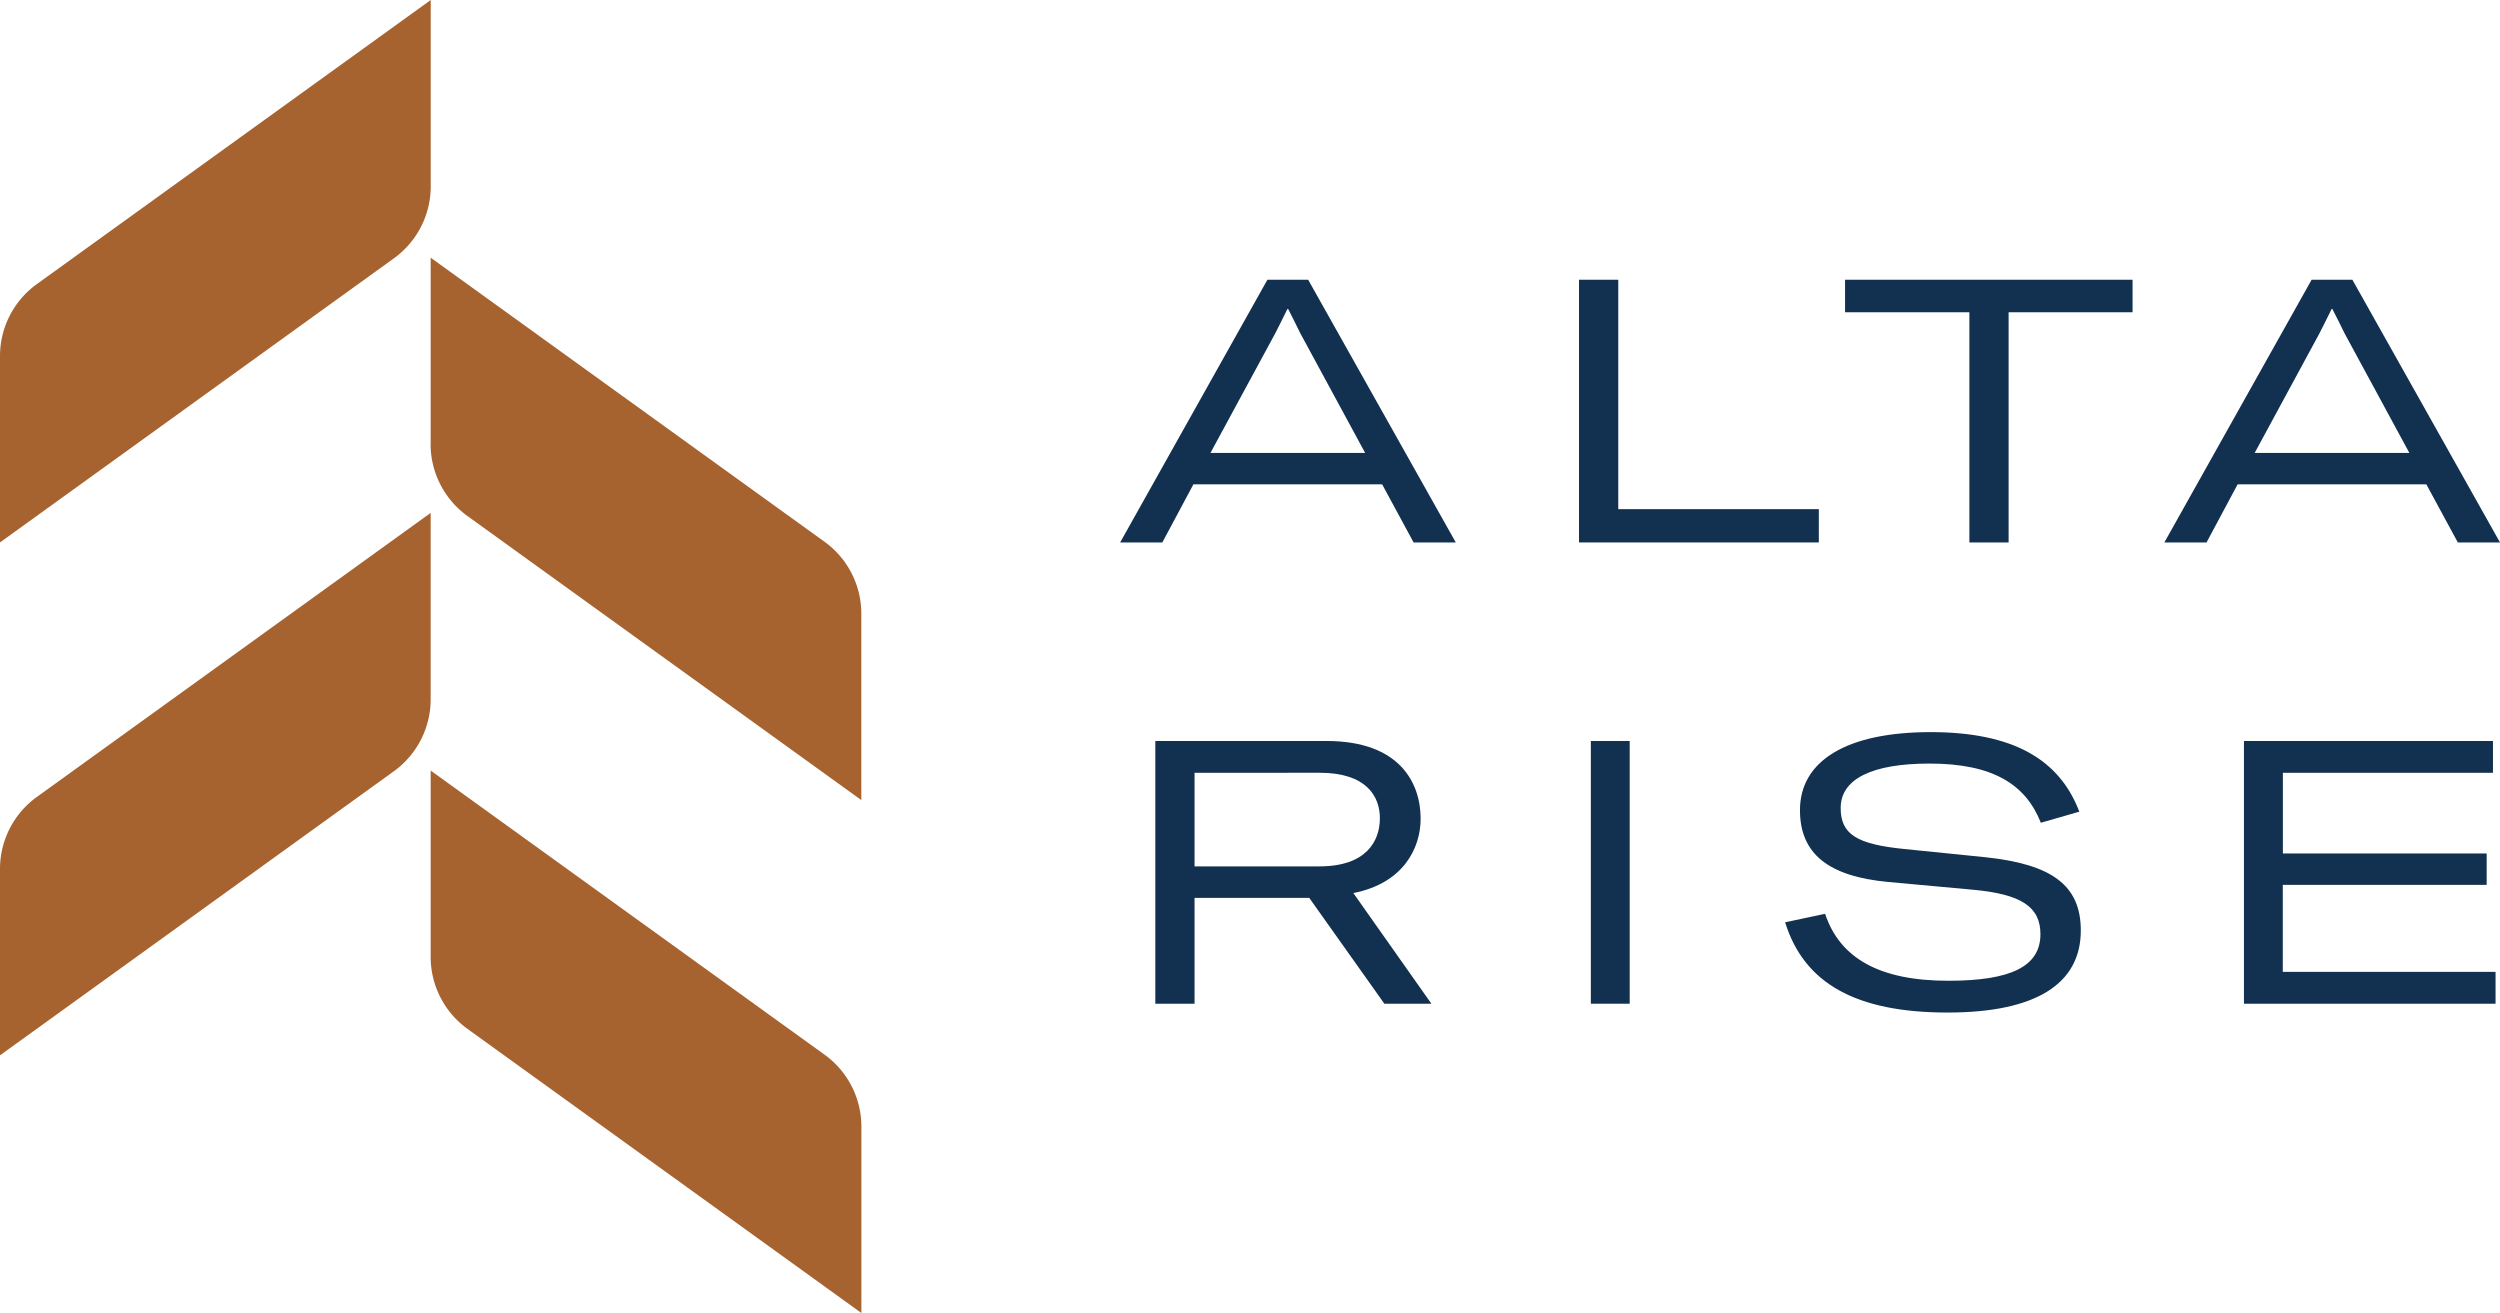 <?xml version="1.0" encoding="UTF-8"?> <svg xmlns="http://www.w3.org/2000/svg" xmlns:xlink="http://www.w3.org/1999/xlink" id="Group_12625" data-name="Group 12625" width="152.323" height="80" viewBox="0 0 152.323 80"><defs><clipPath id="clip-path"><rect id="Rectangle_14670" data-name="Rectangle 14670" width="152.323" height="80" fill="none"></rect></clipPath></defs><g id="Group_12624" data-name="Group 12624" clip-path="url(#clip-path)"><path id="Path_22294" data-name="Path 22294" d="M79.705,17.044,88.7,33.051H86.13l-1.917-3.54h-11.5l-1.894,3.54h-2.57l8.973-16.007ZM73.753,27.595h9.424l-3.946-7.282c-.18-.383-.518-1.037-.744-1.488h-.045c-.225.451-.541,1.1-.744,1.488Z" fill="#12304f"></path><path id="Path_22295" data-name="Path 22295" d="M96.208,33.051V17.044H98.6V31.022h12.219v2.029Z" fill="#12304f"></path><path id="Path_22296" data-name="Path 22296" d="M129.935,17.044v1.984h-7.552V33.051h-2.39V19.028h-7.575V17.044Z" fill="#12304f"></path><path id="Path_22297" data-name="Path 22297" d="M143.328,17.044l8.995,16.007h-2.57l-1.917-3.54h-11.5l-1.894,3.54h-2.57l8.973-16.007Zm-5.952,10.551H146.8l-3.946-7.282c-.18-.383-.518-1.037-.744-1.488h-.045c-.225.451-.541,1.1-.744,1.488Z" fill="#12304f"></path><path id="Path_22298" data-name="Path 22298" d="M84.348,61.155l-4.576-6.448H72.783v6.448h-2.39V45.148H80.831c4.464,0,5.727,2.57,5.727,4.735,0,1.758-1.015,3.922-4.1,4.531l4.756,6.741ZM72.783,47.087v5.7H80.4c2.84,0,3.675-1.533,3.675-2.931,0-1.33-.812-2.773-3.675-2.773Z" fill="#12304f"></path><rect id="Rectangle_14669" data-name="Rectangle 14669" width="2.367" height="16.007" transform="translate(96.929 45.148)" fill="#12304f"></rect><path id="Path_22299" data-name="Path 22299" d="M108.766,56.195l2.435-.518c.9,2.705,3.314,4.08,7.507,4.08,3.833,0,5.614-.879,5.614-2.841,0-1.668-1.173-2.434-4.1-2.705l-5.163-.473c-3.675-.339-5.388-1.736-5.388-4.374,0-3.021,2.863-4.757,7.958-4.757,5,0,7.845,1.646,9.062,4.847l-2.344.676c-.924-2.344-2.931-3.607-6.786-3.607-3.517,0-5.41.947-5.41,2.706,0,1.6.969,2.209,3.877,2.5l4.937.5c4.059.429,5.817,1.714,5.817,4.464,0,3.247-2.728,5-8.116,5-5.591,0-8.747-1.781-9.9-5.5" fill="#12304f"></path><path id="Path_22300" data-name="Path 22300" d="M151.511,52v1.916H139.089v5.3h12.963v1.939h-15.33V45.148h15.172v1.939h-12.8V52Z" fill="#12304f"></path><path id="Path_22301" data-name="Path 22301" d="M26.24,27.054V15.7l24,17.31A5.407,5.407,0,0,1,52.48,37.4V48.75l-24-17.31a5.407,5.407,0,0,1-2.244-4.386" fill="#a66330"></path><path id="Path_22302" data-name="Path 22302" d="M26.24,58.3V46.95l24,17.31a5.407,5.407,0,0,1,2.244,4.386V80l-24-17.31A5.407,5.407,0,0,1,26.24,58.3" fill="#a66330"></path><path id="Path_22303" data-name="Path 22303" d="M0,52.946V64.3L24,46.99A5.407,5.407,0,0,0,26.24,42.6V31.25l-24,17.31A5.407,5.407,0,0,0,0,52.946" fill="#a66330"></path><path id="Path_22304" data-name="Path 22304" d="M0,21.7V33.05L24,15.74a5.407,5.407,0,0,0,2.244-4.386V0l-24,17.31A5.407,5.407,0,0,0,0,21.7" fill="#a66330"></path></g></svg> 
